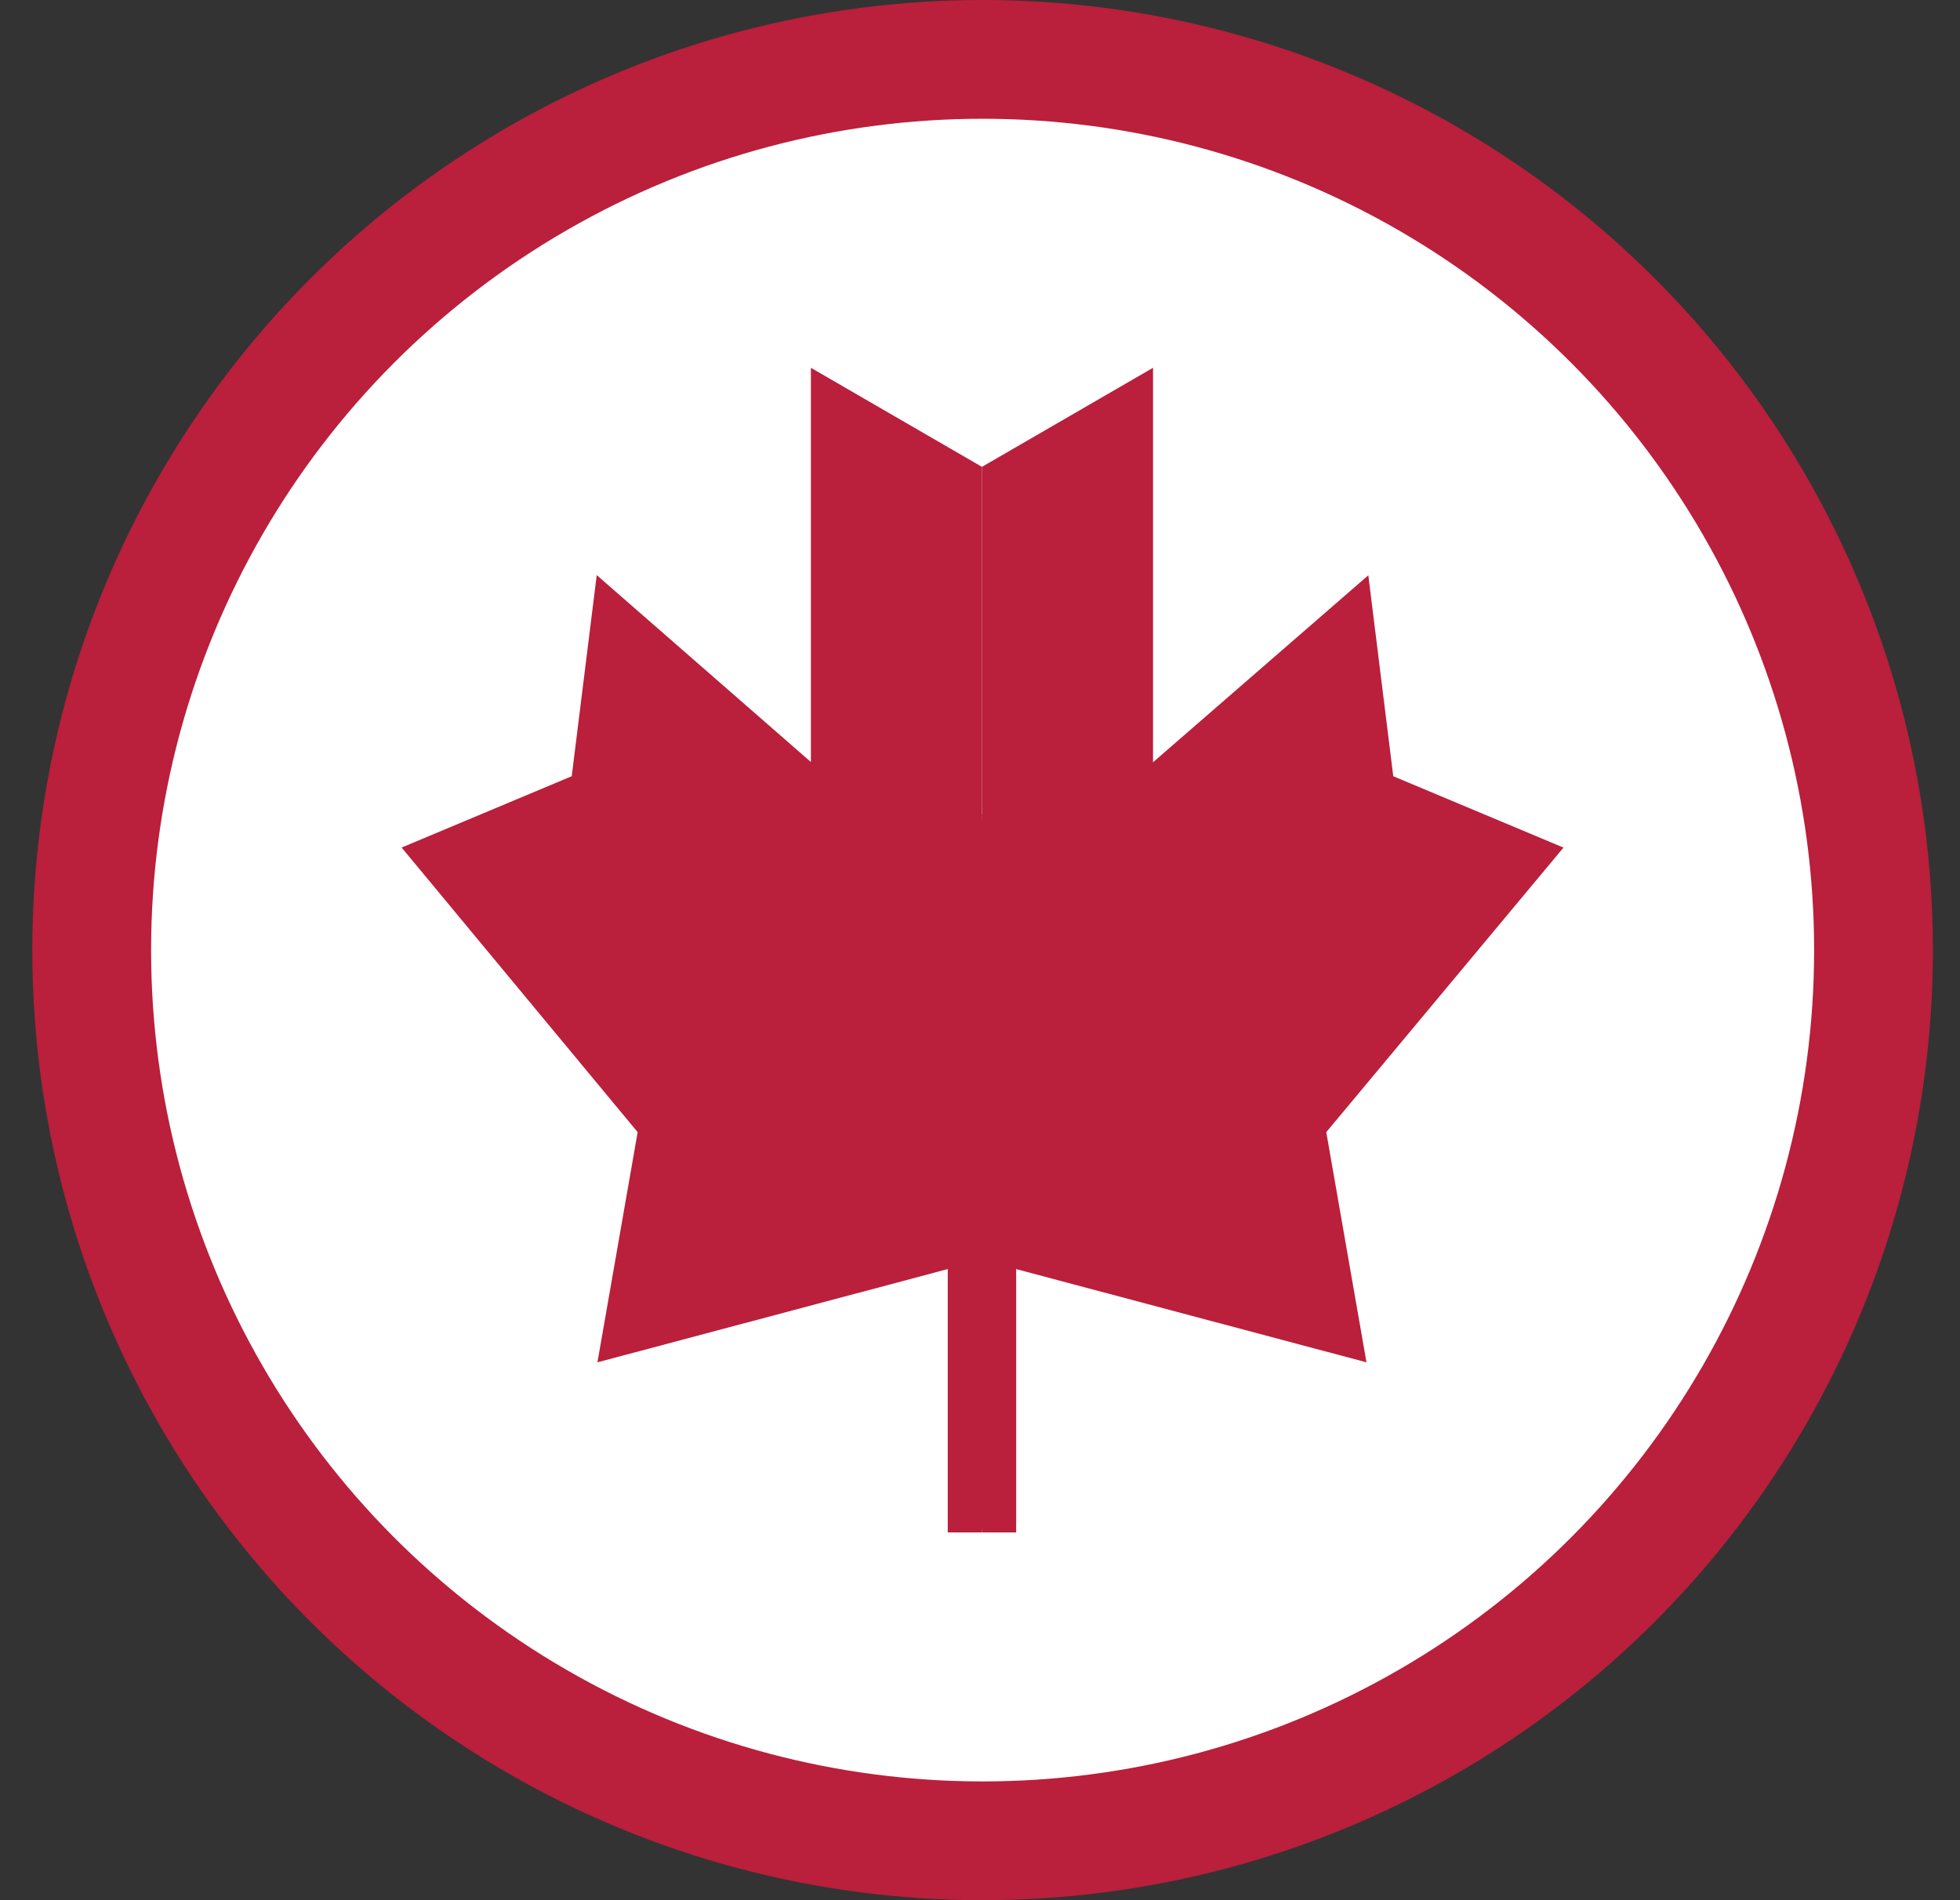 <svg width="33" height="32" viewBox="0 0 33 32" fill="none" xmlns="http://www.w3.org/2000/svg">
<rect x="0" y="0" width="33" height="32" fill="#333333" stroke="none"/>
<circle cx="16.544" cy="16" r="15" fill="white" stroke="#BA1F3B" stroke-width="2"/>
<path d="M26.324 14.274L23.458 13.072L23.038 9.688L19.413 12.837V6.194L16.533 7.862V13.712L17.109 21.372L23.007 22.942L22.33 19.066L26.324 14.274Z" fill="#BA1F3B"/>
<path d="M13.653 6.194V12.833L10.047 9.685L9.626 13.072L6.762 14.273L10.736 19.066L10.059 22.942L15.957 21.372L16.533 13.712V7.862L13.653 6.194Z" fill="#BA1F3B"/>
<path d="M15.957 13.712V19.09L12.935 15.636L12.068 16.395L15.957 20.84V25.807H16.533L16.917 20.418L16.533 13.712H15.957Z" fill="#BA1F3B"/>
<path d="M20.131 15.636L17.109 19.09V13.712H16.533V25.807H17.109V20.84L20.998 16.395L20.131 15.636Z" fill="#BA1F3B"/>
</svg>
